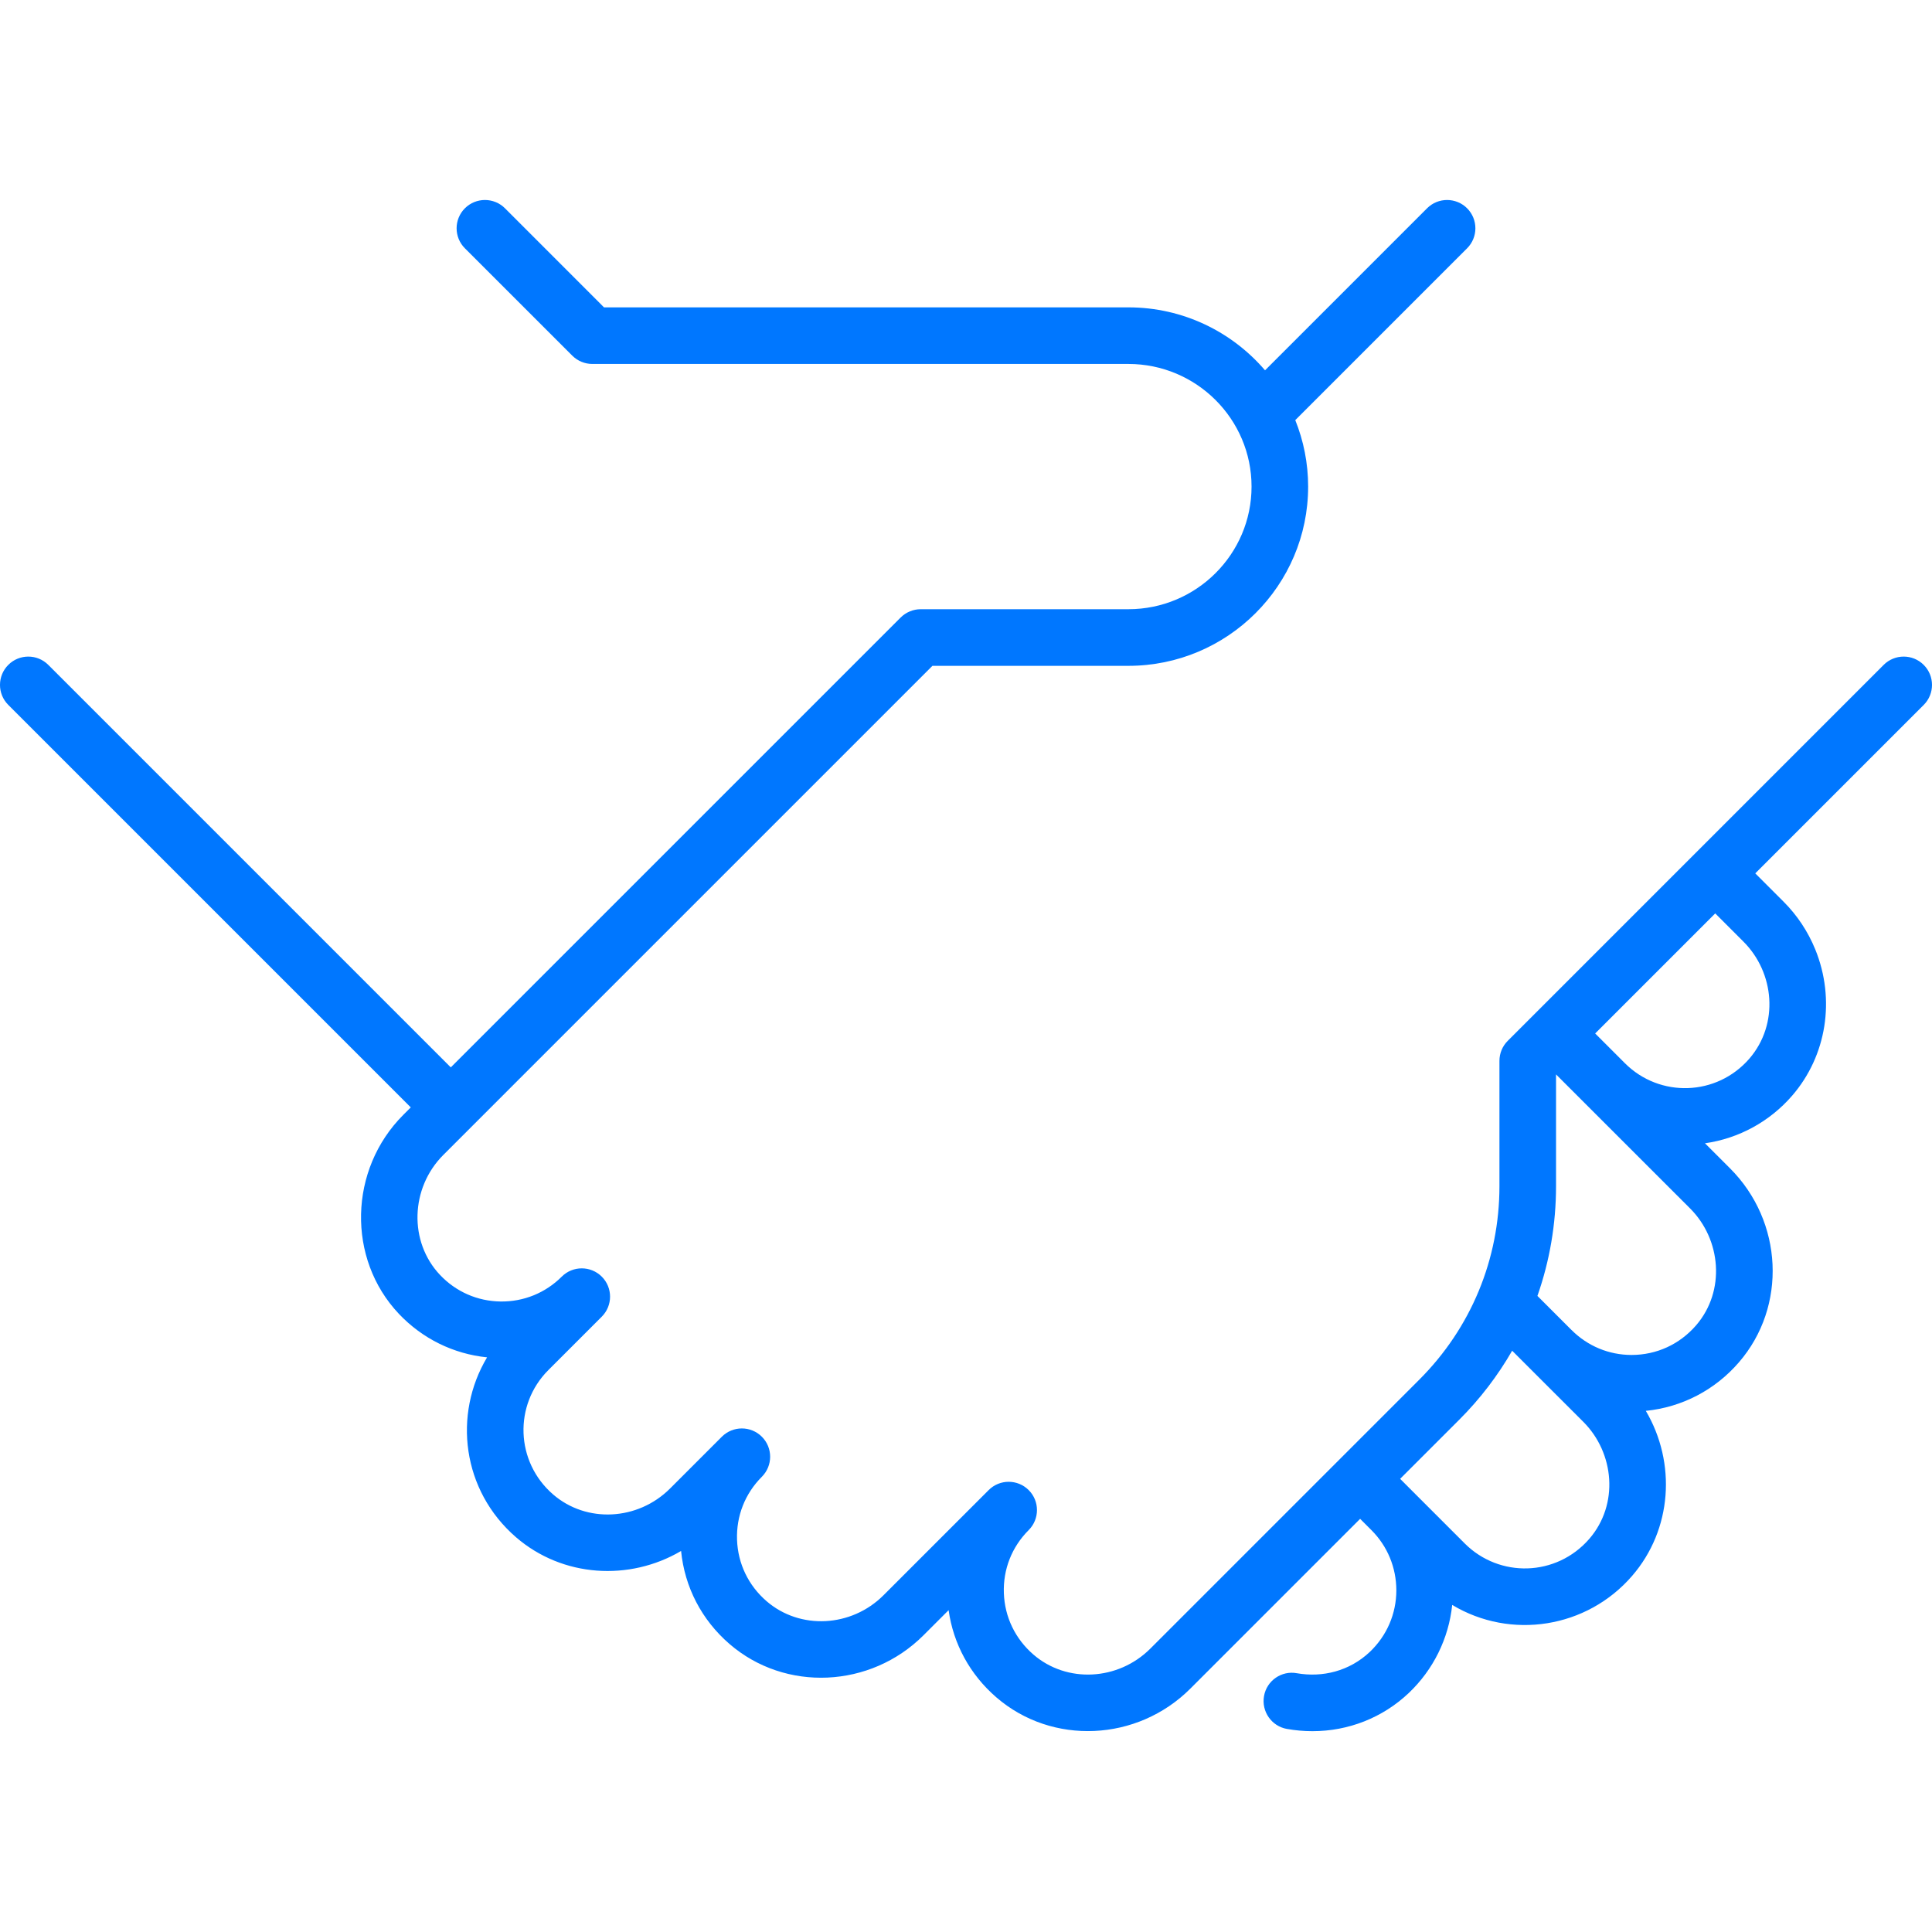 <?xml version="1.0" encoding="UTF-8"?>
<svg xmlns="http://www.w3.org/2000/svg" width="55" height="55" viewBox="0 0 55 55" fill="none">
  <g clip-path="url(#clip0_2139_9042)">
    <path d="M54.764 18.928C54.449 18.613 53.939 18.613 53.624 18.928C53.381 19.172 50.821 21.732 48.264 24.289C48.263 24.29 48.261 24.291 48.259 24.293C48.258 24.294 48.256 24.296 48.255 24.298C45.709 26.843 43.169 29.383 42.922 29.631C42.77 29.782 42.686 29.987 42.686 30.201V33.768C42.686 35.848 41.876 37.804 40.405 39.275L32.748 46.932C31.831 47.849 30.368 47.923 29.418 47.101C28.901 46.654 28.603 46.034 28.578 45.356C28.553 44.677 28.804 44.039 29.284 43.559C29.599 43.244 29.599 42.734 29.285 42.42C28.97 42.105 28.459 42.105 28.145 42.42L25.152 45.413C24.235 46.33 22.773 46.404 21.822 45.582C21.305 45.135 21.007 44.515 20.982 43.837C20.958 43.158 21.209 42.52 21.689 42.04C22.003 41.725 22.003 41.215 21.689 40.901C21.374 40.586 20.864 40.586 20.549 40.901H20.549L19.075 42.375C18.158 43.291 16.696 43.366 15.746 42.544C14.672 41.616 14.62 39.993 15.612 39.002L17.131 37.483C17.446 37.167 17.446 36.658 17.131 36.343C16.816 36.029 16.306 36.029 15.992 36.343C15.527 36.808 14.906 37.06 14.249 37.051C13.591 37.042 12.979 36.773 12.526 36.294C11.635 35.353 11.678 33.821 12.621 32.878L26.544 18.955H32.123C34.945 18.955 37.24 16.666 37.24 13.852C37.24 13.184 37.109 12.546 36.874 11.96L41.765 7.069C42.08 6.754 42.08 6.244 41.765 5.929C41.45 5.615 40.94 5.615 40.626 5.929L36.013 10.542C35.073 9.446 33.679 8.75 32.123 8.75H17.195L14.375 5.929C14.06 5.615 13.55 5.615 13.235 5.929C12.92 6.244 12.92 6.754 13.235 7.069L16.292 10.125C16.443 10.276 16.648 10.361 16.861 10.361H32.123C34.056 10.361 35.629 11.927 35.629 13.852C35.629 15.777 34.056 17.343 32.123 17.343H26.21C26.004 17.343 25.795 17.425 25.64 17.579L12.833 30.386L1.375 18.928C1.061 18.613 0.55 18.613 0.236 18.928C-0.079 19.243 -0.079 19.753 0.236 20.067L11.694 31.525L11.481 31.738C9.927 33.292 9.871 35.833 11.355 37.402C12.027 38.111 12.908 38.543 13.866 38.641C12.893 40.268 13.15 42.431 14.691 43.763C16.013 44.905 17.917 45.02 19.389 44.153C19.491 45.182 19.974 46.115 20.768 46.801C22.354 48.172 24.78 48.063 26.291 46.552L27.005 45.838C27.14 46.801 27.613 47.671 28.364 48.32C29.951 49.693 32.377 49.581 33.886 48.072L38.72 43.238L39.044 43.562C39.499 44.018 39.75 44.626 39.751 45.274C39.75 45.943 39.48 46.566 38.994 47.028C38.414 47.575 37.648 47.761 36.917 47.633C36.487 47.553 36.062 47.84 35.984 48.283C35.906 48.721 36.198 49.141 36.635 49.219H36.637C36.874 49.261 37.117 49.283 37.359 49.283H37.362C38.39 49.283 39.362 48.898 40.102 48.199C40.802 47.536 41.242 46.645 41.341 45.689C43.008 46.69 45.174 46.354 46.463 44.862C47.604 43.544 47.726 41.645 46.853 40.164C47.882 40.061 48.822 39.571 49.501 38.785C50.882 37.19 50.76 34.77 49.253 33.263L48.537 32.547C49.501 32.41 50.382 31.928 51.02 31.19C52.001 30.055 52.256 28.45 51.677 27.028C51.468 26.517 51.164 26.058 50.772 25.666L49.969 24.863C52.326 22.506 54.538 20.293 54.764 20.068C55.079 19.753 55.079 19.243 54.764 18.928ZM45.244 43.808C44.302 44.892 42.682 44.921 41.701 43.942L40.182 42.423L39.859 42.099L41.544 40.414C42.138 39.821 42.64 39.16 43.048 38.452L43.601 39.005H43.601L45.075 40.478C45.957 41.36 46.095 42.823 45.244 43.808ZM48.283 37.731C47.813 38.272 47.161 38.572 46.446 38.573C45.801 38.572 45.196 38.32 44.74 37.864L44.738 37.863L43.767 36.892C44.115 35.901 44.297 34.848 44.297 33.768V30.586L45.12 31.409C45.381 31.669 47.217 33.505 48.113 34.401C48.998 35.285 49.129 36.751 48.283 37.731ZM49.802 30.136C48.871 31.21 47.25 31.257 46.259 30.269L45.411 29.421C46.307 28.525 47.545 27.287 48.829 26.003L49.632 26.806C50.515 27.687 50.652 29.147 49.802 30.136Z" fill="#0077FF"></path>
  </g>
  <defs>
    <clipPath id="clip0_2139_9042">
      <rect width="55" height="55" fill="white"></rect>
    </clipPath>
  </defs>
</svg>
